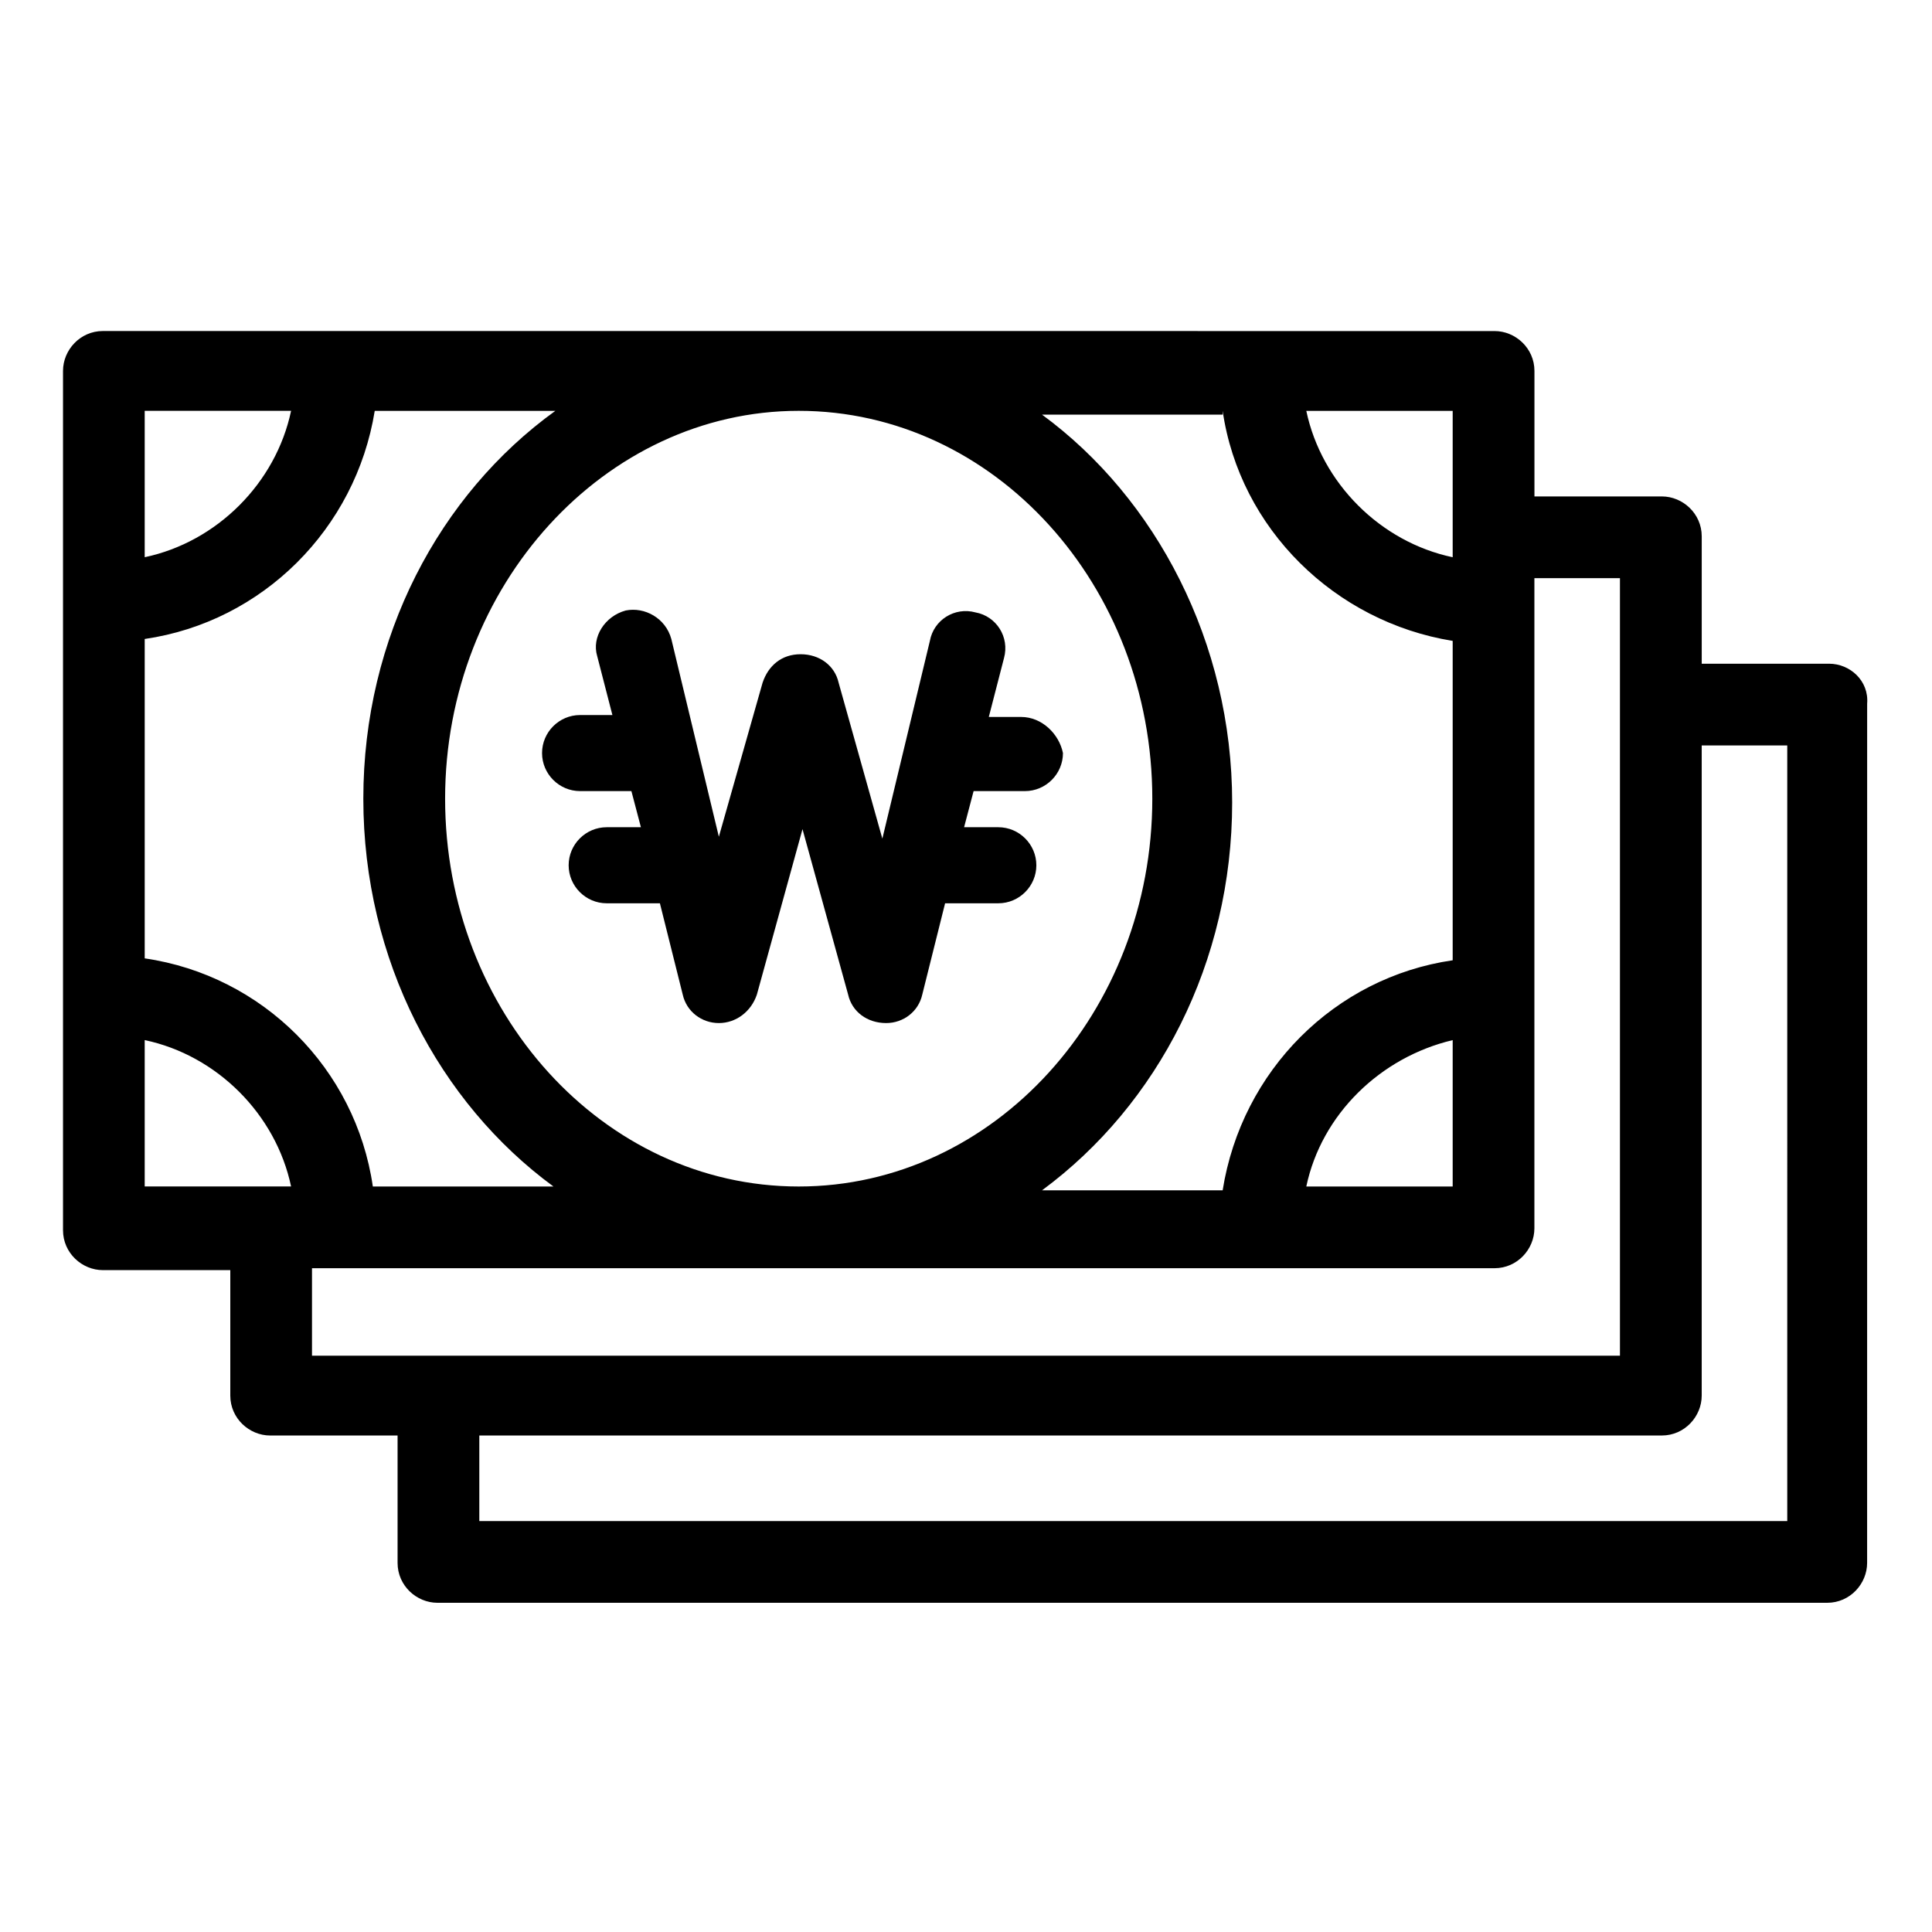 <?xml version="1.0" encoding="UTF-8"?>
<!-- Uploaded to: ICON Repo, www.iconrepo.com, Generator: ICON Repo Mixer Tools -->
<svg fill="#000000" width="800px" height="800px" version="1.1" viewBox="144 144 512 512" xmlns="http://www.w3.org/2000/svg">
 <g>
  <path d="m628.73 319.89h-33.754v-33.754c0-6.047-5.039-10.578-10.578-10.578h-33.754v-33.25c0-6.047-5.039-10.578-10.578-10.578l-368.79-0.008c-6.047 0-10.578 5.039-10.578 10.578v227.72c0 6.047 5.039 10.578 10.578 10.578h33.754v33.25c0 6.047 5.039 10.578 10.578 10.578h33.754v33.754c0 6.047 5.039 10.578 10.578 10.578h368.29c6.047 0 10.578-5.039 10.578-10.578l0.008-227.71c0.504-6.047-4.535-10.578-10.078-10.578zm-99.754-28.215c-19.145-4.031-34.762-19.648-38.793-38.793h38.793zm-60.961-38.793c4.535 31.234 29.727 55.922 60.961 60.961v84.641c-31.234 4.535-55.922 29.223-60.961 60.961h-47.863c30.73-22.672 50.383-60.457 50.383-102.78s-20.152-80.609-50.383-102.78h47.863zm60.961 166.76v38.793h-38.793c4.031-19.145 19.648-34.262 38.793-38.793zm-173.31 38.793c-51.891 0-93.707-46.352-93.707-102.78 0-56.426 42.32-102.78 93.707-102.78 51.891 0 93.707 46.352 93.707 102.78 0 56.426-41.816 102.78-93.707 102.78zm-115.38-102.78c0 42.824 20.152 80.609 50.383 102.78h-47.863c-4.531-31.238-29.219-55.926-60.457-60.457v-84.641c31.238-4.535 55.926-29.223 60.961-60.457h47.863c-30.734 22.168-50.887 59.953-50.887 102.78zm-19.145-102.78c-4.031 19.145-19.648 34.762-38.793 38.793v-38.793zm-38.793 166.76c19.145 4.031 34.762 19.648 38.793 38.793h-38.793zm44.336 60.457h313.37c6.047 0 10.578-5.039 10.578-10.578v-172.3h22.672v206.06h-346.62zm390.96 67.004h-346.62v-22.672h313.37c6.047 0 10.578-5.039 10.578-10.578v-172.3h22.672z"/>
  <path d="m414.61 334h-8.566l4.031-15.617c1.512-5.543-2.016-11.082-7.559-12.09-5.543-1.512-11.082 2.016-12.09 7.559l-12.594 52.395-11.586-41.312c-1.008-4.535-5.039-7.559-10.078-7.559-5.039 0-8.566 3.023-10.078 7.559l-11.586 40.805-12.594-52.395c-1.512-5.543-7.055-8.566-12.09-7.559-5.543 1.512-9.07 7.055-7.559 12.09l4.031 15.617h-8.566c-5.543 0-10.078 4.535-10.078 10.078 0 5.543 4.535 10.078 10.078 10.078h13.602l2.519 9.574h-9.07c-5.543 0-10.078 4.535-10.078 10.078s4.535 10.078 10.078 10.078h14.105l6.047 24.184c1.008 4.535 5.039 7.559 9.574 7.559s8.566-3.023 10.078-7.559l12.09-43.832 12.09 43.832c1.008 4.535 5.039 7.559 10.078 7.559 4.535 0 8.566-3.023 9.574-7.559l6.047-24.184h14.105c5.543 0 10.078-4.535 10.078-10.078s-4.535-10.078-10.078-10.078h-9.07l2.519-9.574h13.602c5.543 0 10.078-4.535 10.078-10.078-1.012-5.035-5.543-9.57-11.086-9.57z"/>
 </g>
</svg>